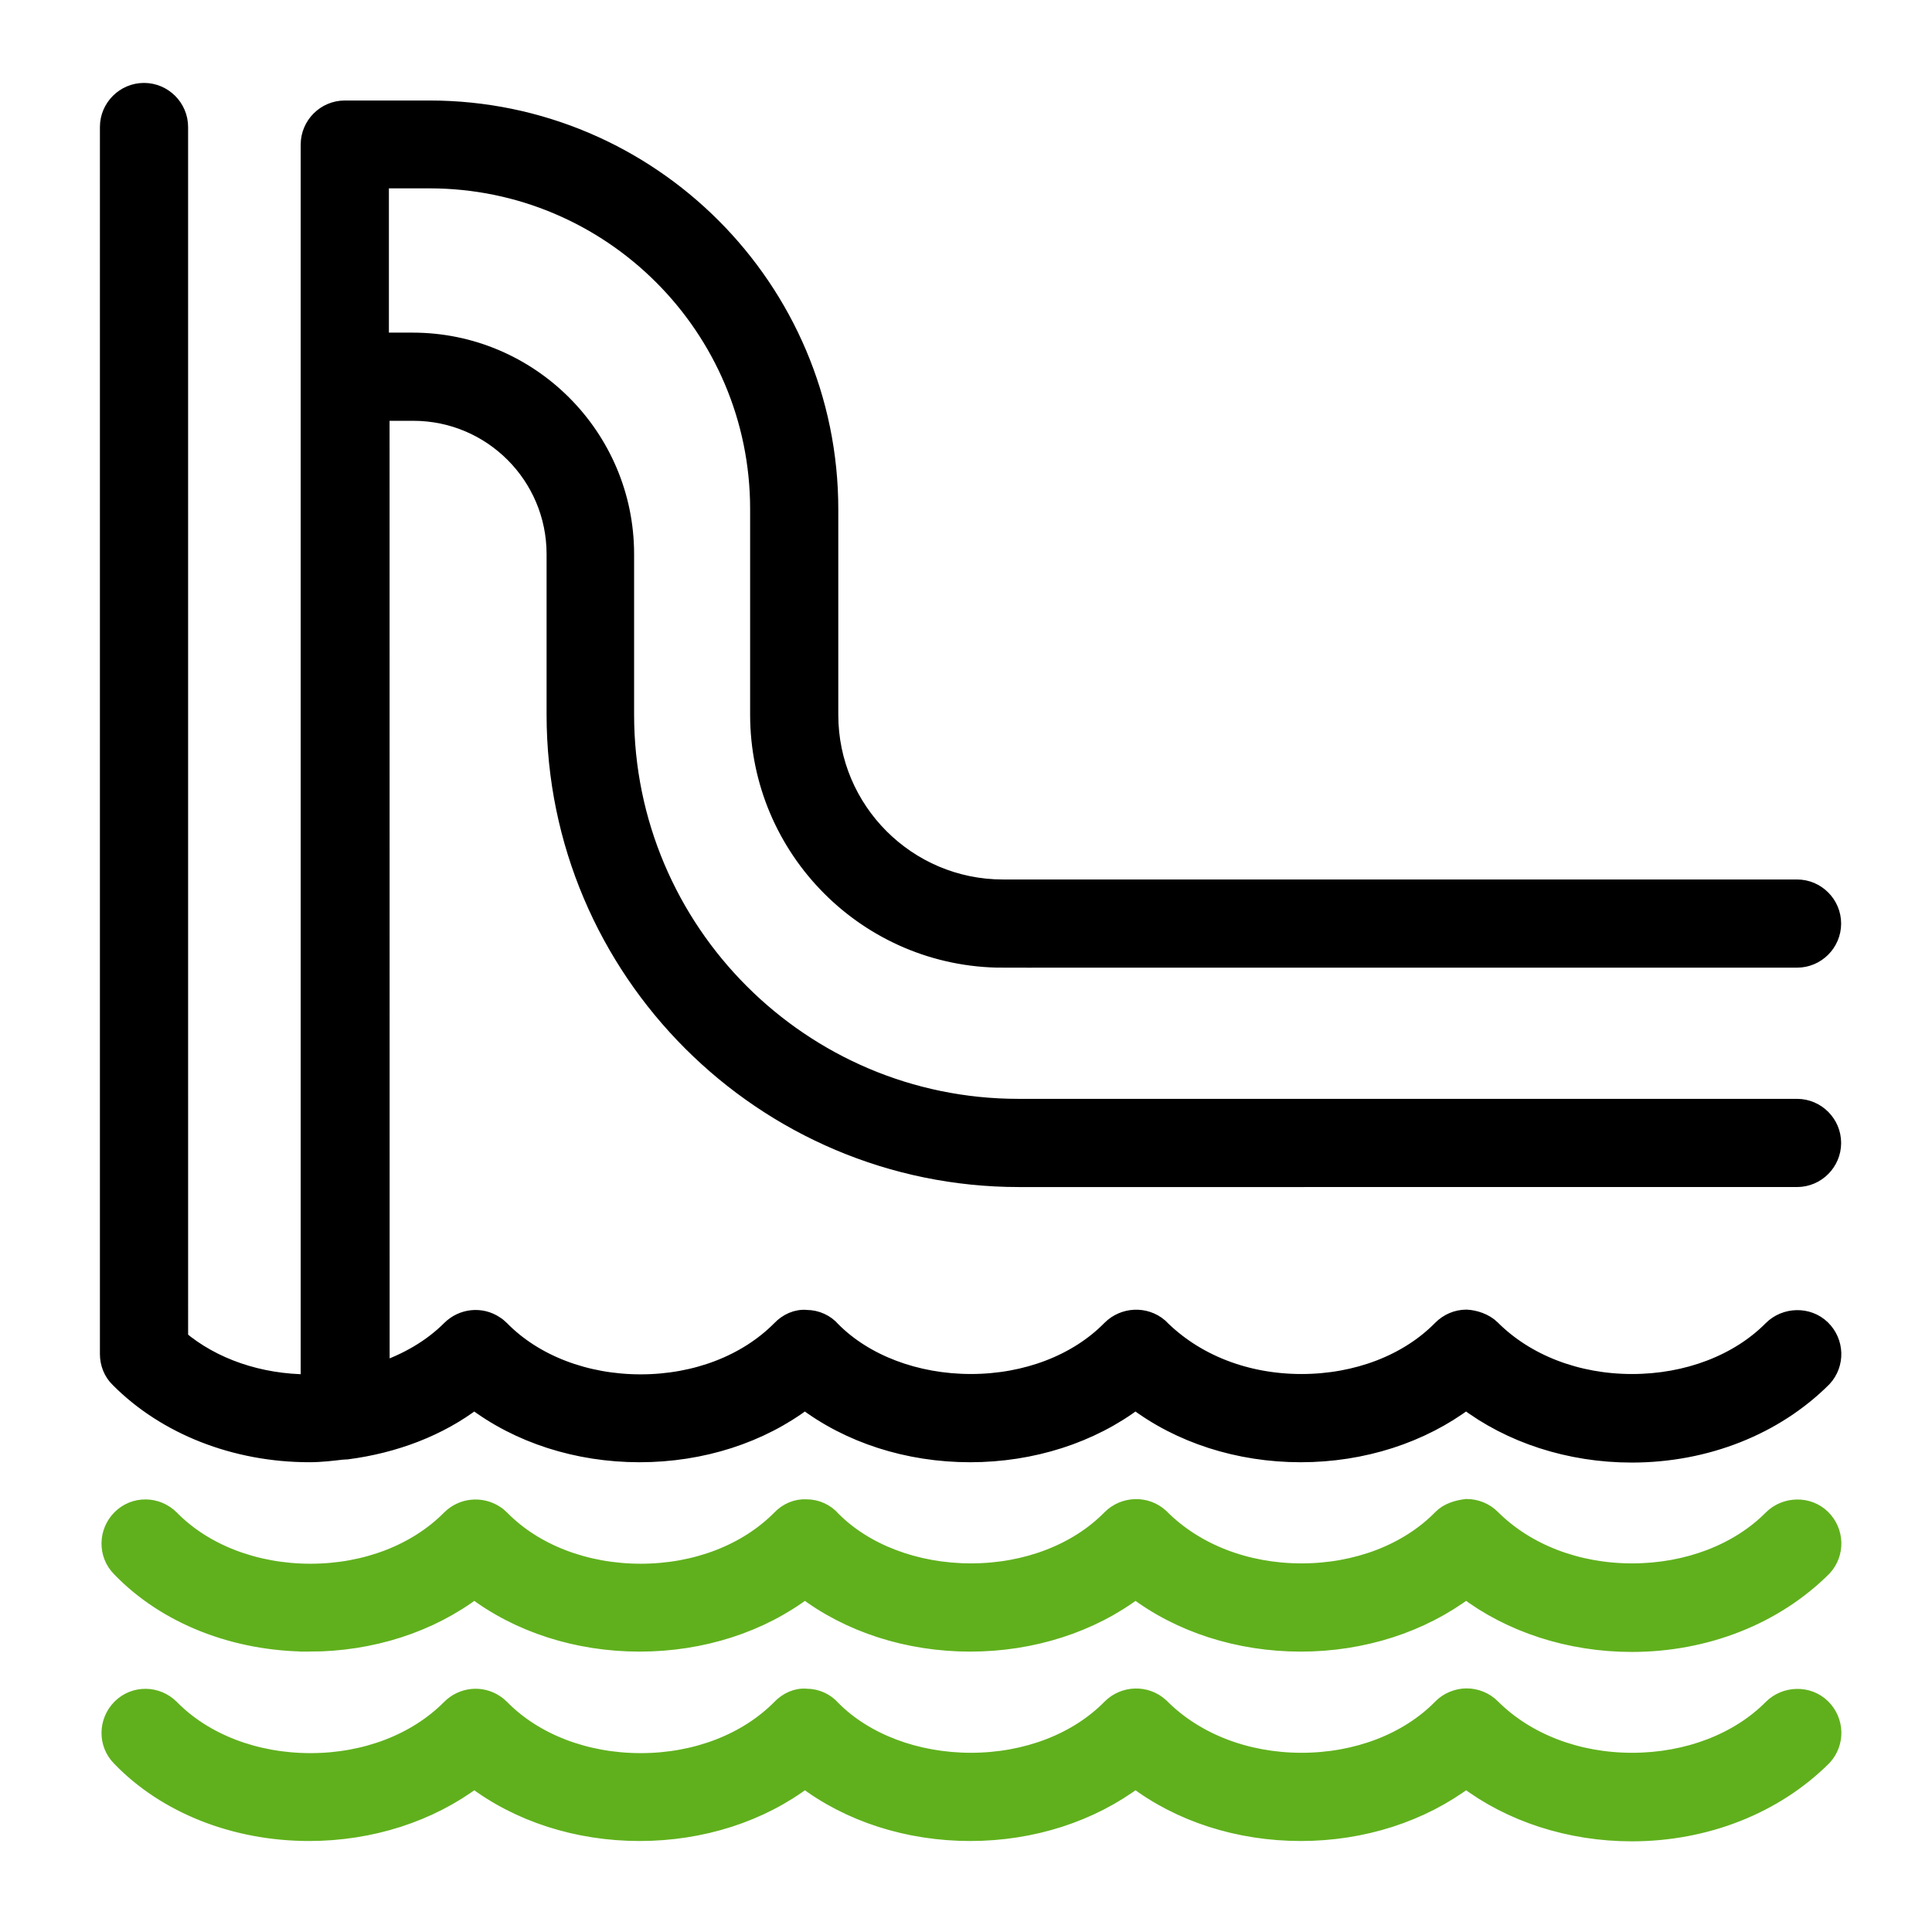 <?xml version="1.0" encoding="utf-8"?>
<!-- Generator: Adobe Illustrator 16.0.0, SVG Export Plug-In . SVG Version: 6.00 Build 0)  -->
<!DOCTYPE svg PUBLIC "-//W3C//DTD SVG 1.1//EN" "http://www.w3.org/Graphics/SVG/1.1/DTD/svg11.dtd">
<svg version="1.1" id="Layer_1" xmlns="http://www.w3.org/2000/svg" xmlns:xlink="http://www.w3.org/1999/xlink" x="0px" y="0px"
	 width="500px" height="500px" viewBox="100 100 500 500" enable-background="new 100 100 500 500" xml:space="preserve">
<g>
	<path fill="#60B01D" stroke="#60B01D" stroke-width="5" stroke-miterlimit="10" d="M179.966,573.95
		C180.056,573.95,180.056,573.95,179.966,573.95c15.954,0,31.105-4.902,42.782-13.728c11.585,8.821,26.737,13.728,42.78,13.728
		c16.043,0,31.195-4.902,42.782-13.728c11.586,8.821,26.738,13.728,42.781,13.728c15.953,0,31.104-4.902,42.781-13.728
		c11.587,8.821,26.738,13.728,42.781,13.728c15.952,0,31.104-4.902,42.78-13.728c11.588,8.821,26.827,13.813,42.871,13.813
		c19.074,0,36.898-7.043,49.377-19.519c3.296-3.567,3.119-9.091-0.359-12.478c-3.477-3.387-9.179-3.208-12.566,0.179
		c-8.736,8.822-22.016,13.903-36.362,13.903c-14.349,0-27.539-5.081-36.541-14.082c-1.691-1.693-4.008-2.585-6.325-2.585
		c-2.227,0-4.723,0.981-6.326,2.676c-8.735,8.91-22.015,13.991-36.36,13.991c-14.352,0-27.628-5.081-36.721-14.262
		c-3.564-3.297-9.09-3.117-12.477,0.27c-8.735,8.91-22.015,13.991-36.36,13.991c-14.35,0-27.63-5.081-36.097-13.638
		c-1.604-1.872-4.01-2.939-6.416-2.939c-2.496-0.269-4.902,0.892-6.595,2.675c-8.822,8.911-22.016,13.992-36.362,13.992
		c-14.349,0-27.629-5.081-36.361-13.992c-0.444-0.444-0.981-0.892-1.425-1.16c-3.566-2.405-8.288-1.872-11.317,1.16
		c-8.822,8.911-22.016,13.992-36.362,13.992c-14.349,0-27.629-5.081-36.361-13.992c-3.477-3.477-9.09-3.566-12.567-0.089
		c-3.476,3.476-3.566,9.09-0.09,12.565c11.739,12.213,29.566,19.256,48.638,19.256H179.966z"/>
	<path fill="#60B01D" stroke="#60B01D" stroke-width="5" stroke-miterlimit="10" d="M180.052,524.935
		c15.954,0,31.106-4.903,42.692-13.728c11.586,8.821,26.737,13.728,42.781,13.728s31.195-4.903,42.781-13.728
		c11.587,8.821,26.739,13.728,42.783,13.728c15.953,0,31.193-4.903,42.78-13.728c11.586,8.821,26.737,13.728,42.781,13.728
		c15.954,0,31.105-4.903,42.78-13.728c11.587,8.821,26.829,13.813,42.871,13.813c19.073,0,36.899-7.044,49.376-19.521
		c3.299-3.565,3.119-9.091-0.357-12.477c-3.478-3.387-9.18-3.208-12.567,0.18c-8.735,8.821-22.015,13.902-36.36,13.902
		c-14.349,0-27.54-5.081-36.541-14.082c-1.694-1.693-4.01-2.585-6.326-2.585c-2.226,0.268-4.723,0.981-6.326,2.674
		c-8.736,8.912-22.016,13.993-36.362,13.993c-14.349,0-27.629-5.081-36.718-14.261c-3.566-3.299-9.092-3.118-12.478,0.268
		c-8.736,8.911-22.016,13.991-36.361,13.991c-14.35,0-27.63-5.08-36.097-13.637c-1.604-1.874-4.01-2.939-6.416-2.939
		c-2.496-0.18-4.902,0.891-6.595,2.675c-8.822,8.911-22.016,13.991-36.362,13.991c-14.349,0-27.629-5.08-36.361-13.991
		c-0.444-0.444-0.981-0.893-1.426-1.159c-3.566-2.318-8.288-1.873-11.317,1.159c-8.822,8.911-22.016,13.991-36.362,13.991
		c-14.349,0-27.629-5.08-36.361-13.991c-3.476-3.476-9.09-3.566-12.567-0.091c-3.476,3.478-3.565,9.091-0.089,12.567
		c11.739,12.216,29.566,19.256,48.727,19.256H180.052z"/>
	<path stroke="#000000" stroke-width="5" stroke-miterlimit="10" d="M359.546,347.93h205.527c4.901,0,8.912-4.01,8.912-8.911
		s-4.011-8.911-8.912-8.911H359.546c-24.863,0-45.096-20.233-45.096-45.098v-53.207c0-56.953-46.347-103.293-103.294-103.293H189.23
		c-4.902,0-8.911,4.01-8.911,8.911v320.765h-0.269c-13.01,0-25.134-4.189-33.866-11.586l-0.004-313.728
		c0-4.901-4.01-8.912-8.911-8.912c-4.902,0-8.911,4.01-8.911,8.912V450.43c0,2.316,0.891,4.633,2.584,6.241
		c12.119,12.208,30.035,19.251,49.107,19.251c3.029,0,5.972-0.357,8.911-0.712c0.09,0,0.179,0.089,0.179,0.089
		c0.179,0,0.358-0.089,0.533-0.089c12.389-1.604,23.885-5.973,33.065-13.012c11.585,8.822,26.737,13.728,42.78,13.728
		c16.044,0,31.196-4.902,42.781-13.728c11.586,8.822,26.737,13.728,42.781,13.728c15.955,0,31.195-4.902,42.782-13.728
		c11.585,8.822,26.737,13.728,42.78,13.728c15.954,0,31.106-4.902,42.779-13.728c11.588,8.822,26.83,13.813,42.871,13.813
		c19.073,0,36.9-7.043,49.378-19.521c3.298-3.565,3.117-9.09-0.357-12.477c-3.479-3.385-9.181-3.208-12.568,0.18
		c-8.734,8.822-22.014,13.902-36.36,13.902c-14.351,0-27.54-5.08-36.54-14.082c-1.696-1.692-4.368-2.494-6.326-2.583
		c-2.407,0-4.634,0.979-6.326,2.674c-8.737,8.911-22.017,13.991-36.363,13.991c-14.349,0-27.629-5.08-36.986-14.529
		c-3.566-3.028-8.912-2.764-12.211,0.533c-8.734,8.911-22.014,13.992-36.36,13.992c-14.349,0-27.629-5.081-36.097-13.638
		c-1.604-1.873-4.01-2.939-6.416-2.939c-2.495-0.269-4.901,0.892-6.595,2.675c-8.821,8.911-22.015,13.992-36.361,13.992
		c-14.35,0-27.629-5.081-36.361-13.992c-0.445-0.443-0.981-0.892-1.426-1.16c-3.565-2.405-8.288-1.872-11.317,1.16
		c-4.901,4.901-11.231,8.556-18.36,10.962l-0.019-248.746h8.646c20.412,0,36.988,16.577,36.988,36.988v41.531
		c0,66.042,53.743,119.784,119.784,119.784l201.334-0.003c4.902,0,8.912-4.01,8.912-8.911c0-4.902-4.01-8.911-8.912-8.911H363.559
		c-56.238,0-101.955-45.721-101.955-101.957v-41.531c0-30.215-24.601-54.81-54.811-54.81h-8.646v-42.337h13.011
		c47.149,0,85.473,38.324,85.473,85.473v53.207c0,34.757,28.165,63.009,62.924,63.009L359.546,347.93z"/>
</g>
</svg>
